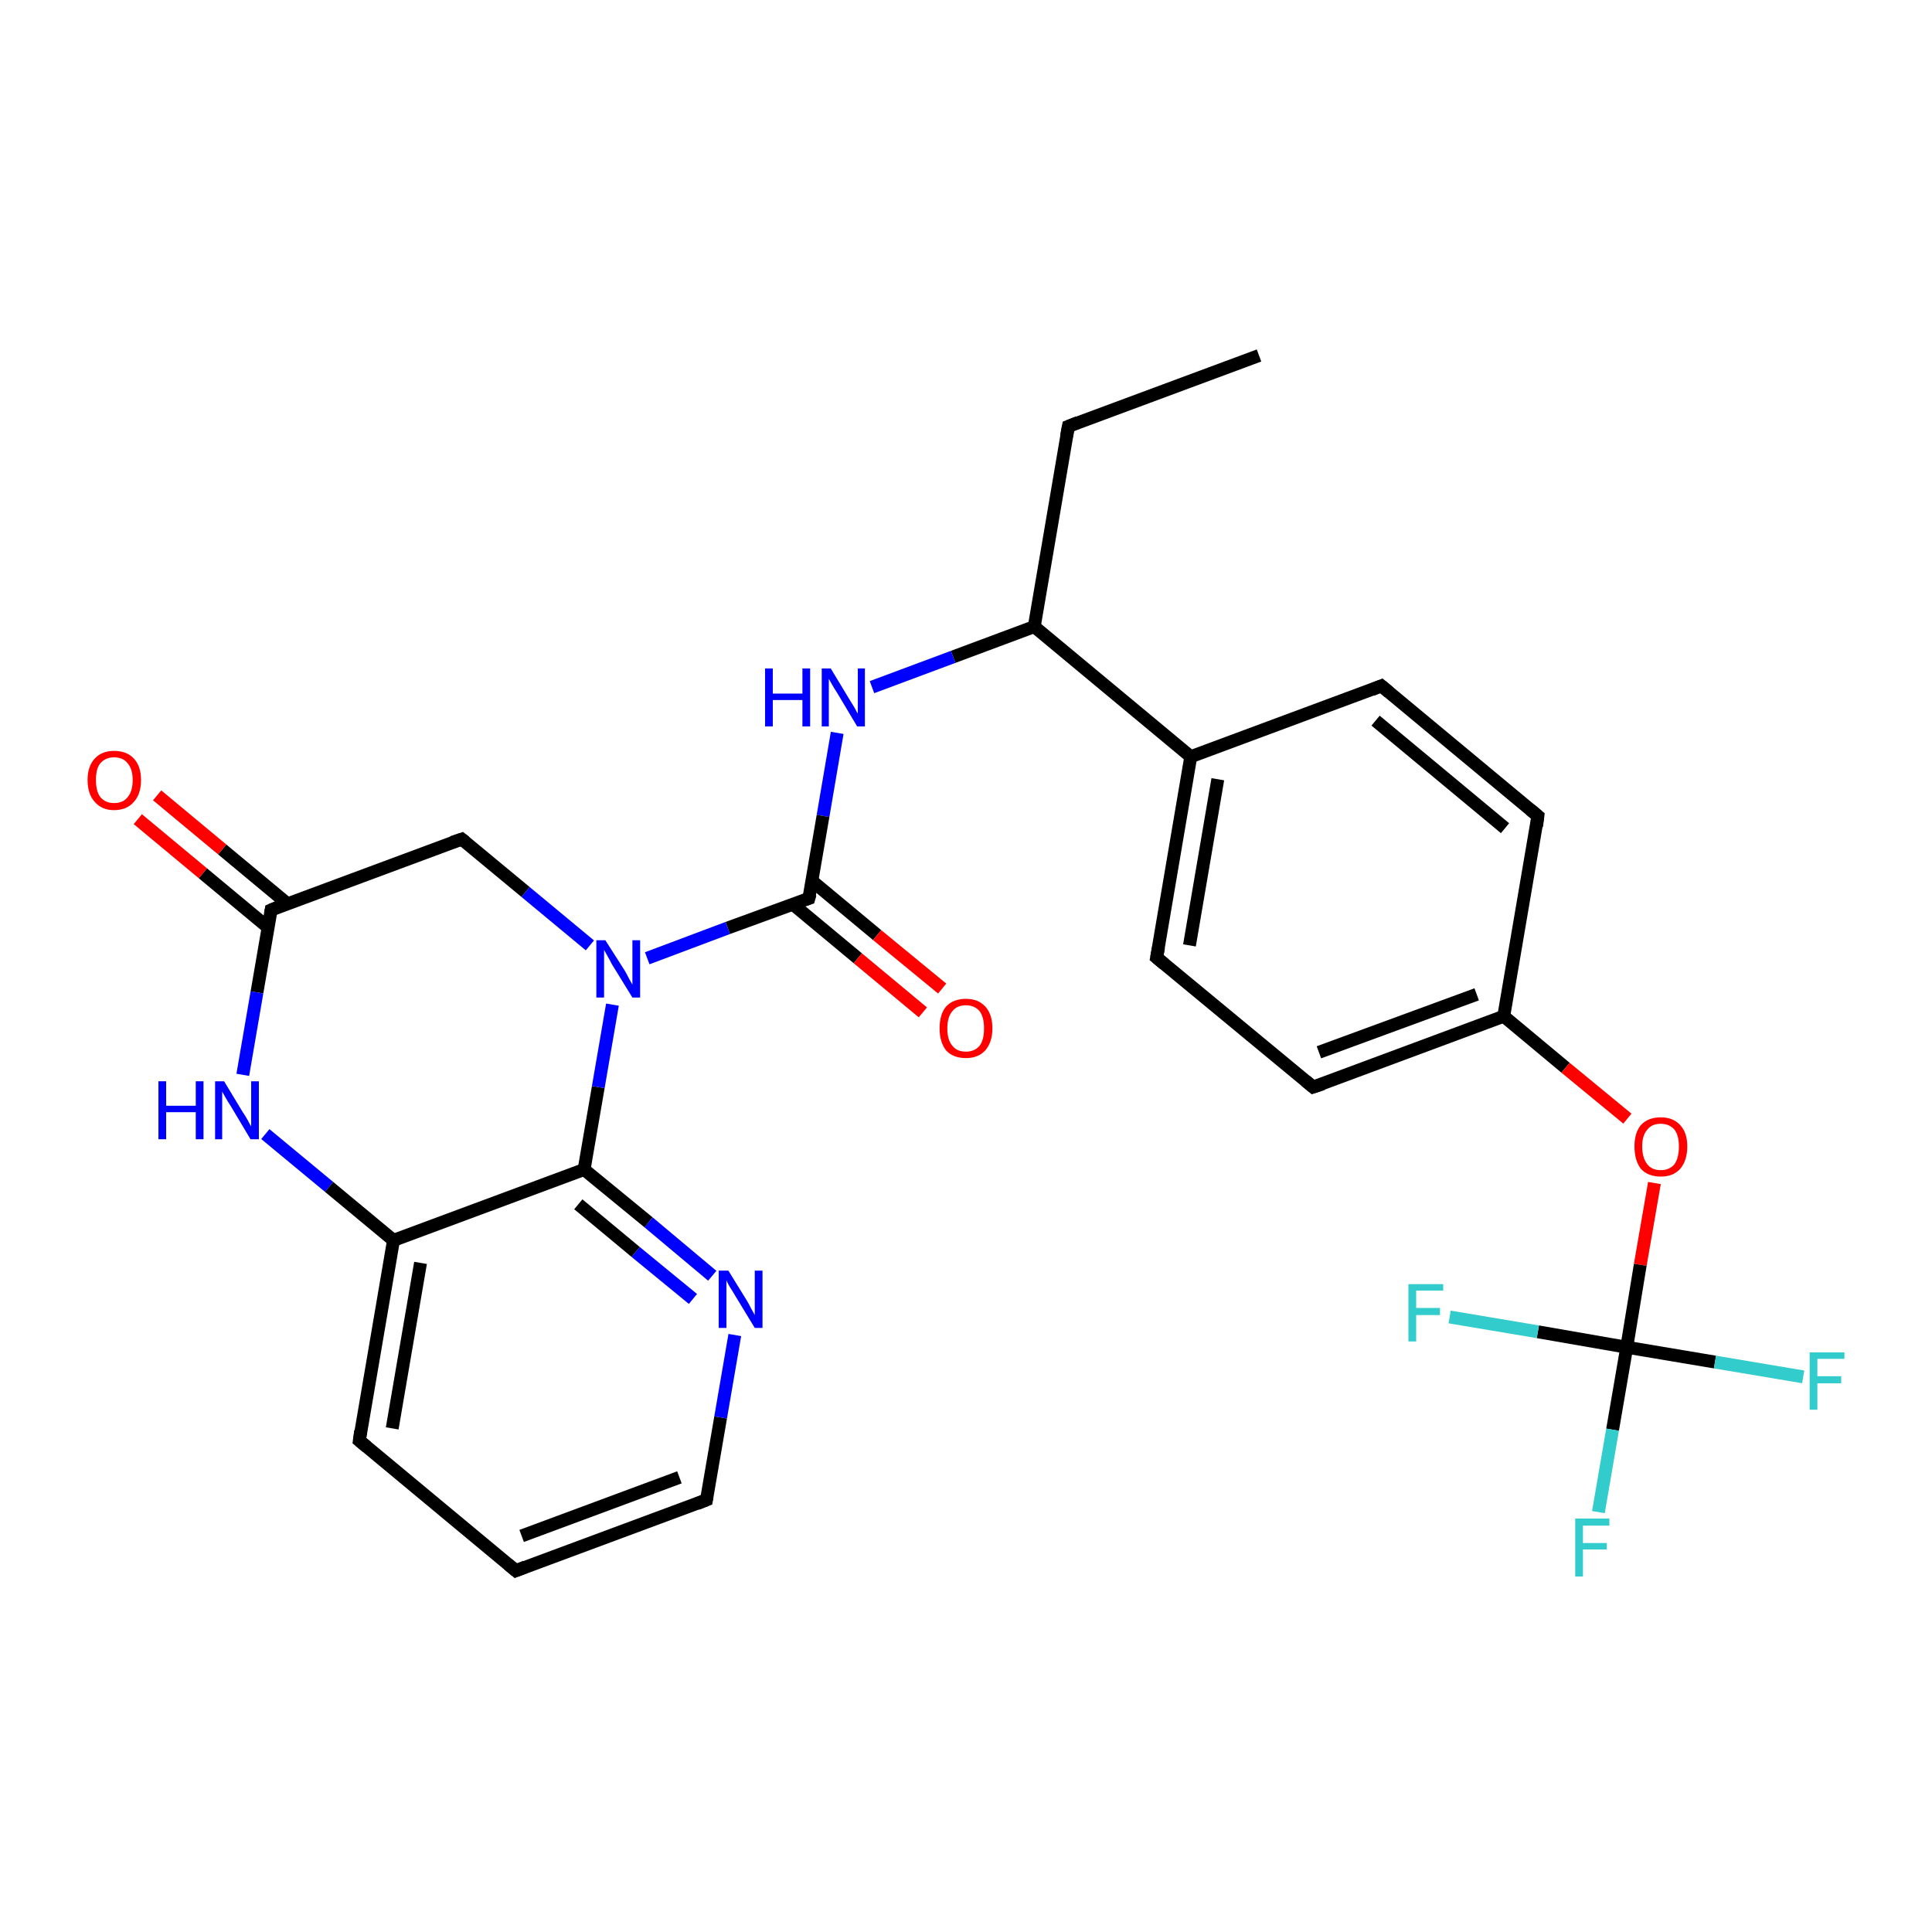 <?xml version='1.0' encoding='iso-8859-1'?>
<svg version='1.1' baseProfile='full'
              xmlns='http://www.w3.org/2000/svg'
                      xmlns:rdkit='http://www.rdkit.org/xml'
                      xmlns:xlink='http://www.w3.org/1999/xlink'
                  xml:space='preserve'
width='300px' height='300px' viewBox='0 0 300 300'>
<!-- END OF HEADER -->
<rect style='opacity:1.0;fill:#FFFFFF;stroke:none' width='300.0' height='300.0' x='0.0' y='0.0'> </rect>
<path class='bond-0 atom-0 atom-1' d='M 195.5,55.2 L 165.9,66.2' style='fill:none;fill-rule:evenodd;stroke:#000000;stroke-width:2.0px;stroke-linecap:butt;stroke-linejoin:miter;stroke-opacity:1' />
<path class='bond-1 atom-1 atom-2' d='M 165.9,66.2 L 160.6,97.3' style='fill:none;fill-rule:evenodd;stroke:#000000;stroke-width:2.0px;stroke-linecap:butt;stroke-linejoin:miter;stroke-opacity:1' />
<path class='bond-2 atom-2 atom-3' d='M 160.6,97.3 L 148.0,102.0' style='fill:none;fill-rule:evenodd;stroke:#000000;stroke-width:2.0px;stroke-linecap:butt;stroke-linejoin:miter;stroke-opacity:1' />
<path class='bond-2 atom-2 atom-3' d='M 148.0,102.0 L 135.4,106.7' style='fill:none;fill-rule:evenodd;stroke:#0000FF;stroke-width:2.0px;stroke-linecap:butt;stroke-linejoin:miter;stroke-opacity:1' />
<path class='bond-3 atom-3 atom-4' d='M 130.0,113.8 L 127.8,126.7' style='fill:none;fill-rule:evenodd;stroke:#0000FF;stroke-width:2.0px;stroke-linecap:butt;stroke-linejoin:miter;stroke-opacity:1' />
<path class='bond-3 atom-3 atom-4' d='M 127.8,126.7 L 125.6,139.5' style='fill:none;fill-rule:evenodd;stroke:#000000;stroke-width:2.0px;stroke-linecap:butt;stroke-linejoin:miter;stroke-opacity:1' />
<path class='bond-4 atom-4 atom-5' d='M 123.1,140.4 L 133.2,148.8' style='fill:none;fill-rule:evenodd;stroke:#000000;stroke-width:2.0px;stroke-linecap:butt;stroke-linejoin:miter;stroke-opacity:1' />
<path class='bond-4 atom-4 atom-5' d='M 133.2,148.8 L 143.3,157.2' style='fill:none;fill-rule:evenodd;stroke:#FF0000;stroke-width:2.0px;stroke-linecap:butt;stroke-linejoin:miter;stroke-opacity:1' />
<path class='bond-4 atom-4 atom-5' d='M 126.1,136.8 L 136.2,145.2' style='fill:none;fill-rule:evenodd;stroke:#000000;stroke-width:2.0px;stroke-linecap:butt;stroke-linejoin:miter;stroke-opacity:1' />
<path class='bond-4 atom-4 atom-5' d='M 136.2,145.2 L 146.3,153.5' style='fill:none;fill-rule:evenodd;stroke:#FF0000;stroke-width:2.0px;stroke-linecap:butt;stroke-linejoin:miter;stroke-opacity:1' />
<path class='bond-5 atom-4 atom-6' d='M 125.6,139.5 L 113.0,144.1' style='fill:none;fill-rule:evenodd;stroke:#000000;stroke-width:2.0px;stroke-linecap:butt;stroke-linejoin:miter;stroke-opacity:1' />
<path class='bond-5 atom-4 atom-6' d='M 113.0,144.1 L 100.5,148.8' style='fill:none;fill-rule:evenodd;stroke:#0000FF;stroke-width:2.0px;stroke-linecap:butt;stroke-linejoin:miter;stroke-opacity:1' />
<path class='bond-6 atom-6 atom-7' d='M 91.6,146.8 L 81.6,138.5' style='fill:none;fill-rule:evenodd;stroke:#0000FF;stroke-width:2.0px;stroke-linecap:butt;stroke-linejoin:miter;stroke-opacity:1' />
<path class='bond-6 atom-6 atom-7' d='M 81.6,138.5 L 71.7,130.3' style='fill:none;fill-rule:evenodd;stroke:#000000;stroke-width:2.0px;stroke-linecap:butt;stroke-linejoin:miter;stroke-opacity:1' />
<path class='bond-7 atom-7 atom-8' d='M 71.7,130.3 L 42.1,141.3' style='fill:none;fill-rule:evenodd;stroke:#000000;stroke-width:2.0px;stroke-linecap:butt;stroke-linejoin:miter;stroke-opacity:1' />
<path class='bond-8 atom-8 atom-9' d='M 44.6,140.3 L 34.5,131.9' style='fill:none;fill-rule:evenodd;stroke:#000000;stroke-width:2.0px;stroke-linecap:butt;stroke-linejoin:miter;stroke-opacity:1' />
<path class='bond-8 atom-8 atom-9' d='M 34.5,131.9 L 24.4,123.5' style='fill:none;fill-rule:evenodd;stroke:#FF0000;stroke-width:2.0px;stroke-linecap:butt;stroke-linejoin:miter;stroke-opacity:1' />
<path class='bond-8 atom-8 atom-9' d='M 41.6,144.0 L 31.5,135.6' style='fill:none;fill-rule:evenodd;stroke:#000000;stroke-width:2.0px;stroke-linecap:butt;stroke-linejoin:miter;stroke-opacity:1' />
<path class='bond-8 atom-8 atom-9' d='M 31.5,135.6 L 21.4,127.2' style='fill:none;fill-rule:evenodd;stroke:#FF0000;stroke-width:2.0px;stroke-linecap:butt;stroke-linejoin:miter;stroke-opacity:1' />
<path class='bond-9 atom-8 atom-10' d='M 42.1,141.3 L 39.9,154.1' style='fill:none;fill-rule:evenodd;stroke:#000000;stroke-width:2.0px;stroke-linecap:butt;stroke-linejoin:miter;stroke-opacity:1' />
<path class='bond-9 atom-8 atom-10' d='M 39.9,154.1 L 37.7,166.9' style='fill:none;fill-rule:evenodd;stroke:#0000FF;stroke-width:2.0px;stroke-linecap:butt;stroke-linejoin:miter;stroke-opacity:1' />
<path class='bond-10 atom-10 atom-11' d='M 41.2,176.1 L 51.1,184.3' style='fill:none;fill-rule:evenodd;stroke:#0000FF;stroke-width:2.0px;stroke-linecap:butt;stroke-linejoin:miter;stroke-opacity:1' />
<path class='bond-10 atom-10 atom-11' d='M 51.1,184.3 L 61.1,192.6' style='fill:none;fill-rule:evenodd;stroke:#000000;stroke-width:2.0px;stroke-linecap:butt;stroke-linejoin:miter;stroke-opacity:1' />
<path class='bond-11 atom-11 atom-12' d='M 61.1,192.6 L 55.8,223.7' style='fill:none;fill-rule:evenodd;stroke:#000000;stroke-width:2.0px;stroke-linecap:butt;stroke-linejoin:miter;stroke-opacity:1' />
<path class='bond-11 atom-11 atom-12' d='M 65.3,196.1 L 60.9,221.8' style='fill:none;fill-rule:evenodd;stroke:#000000;stroke-width:2.0px;stroke-linecap:butt;stroke-linejoin:miter;stroke-opacity:1' />
<path class='bond-12 atom-12 atom-13' d='M 55.8,223.7 L 80.1,243.9' style='fill:none;fill-rule:evenodd;stroke:#000000;stroke-width:2.0px;stroke-linecap:butt;stroke-linejoin:miter;stroke-opacity:1' />
<path class='bond-13 atom-13 atom-14' d='M 80.1,243.9 L 109.7,232.9' style='fill:none;fill-rule:evenodd;stroke:#000000;stroke-width:2.0px;stroke-linecap:butt;stroke-linejoin:miter;stroke-opacity:1' />
<path class='bond-13 atom-13 atom-14' d='M 81.0,238.5 L 105.5,229.4' style='fill:none;fill-rule:evenodd;stroke:#000000;stroke-width:2.0px;stroke-linecap:butt;stroke-linejoin:miter;stroke-opacity:1' />
<path class='bond-14 atom-14 atom-15' d='M 109.7,232.9 L 111.9,220.1' style='fill:none;fill-rule:evenodd;stroke:#000000;stroke-width:2.0px;stroke-linecap:butt;stroke-linejoin:miter;stroke-opacity:1' />
<path class='bond-14 atom-14 atom-15' d='M 111.9,220.1 L 114.1,207.3' style='fill:none;fill-rule:evenodd;stroke:#0000FF;stroke-width:2.0px;stroke-linecap:butt;stroke-linejoin:miter;stroke-opacity:1' />
<path class='bond-15 atom-15 atom-16' d='M 110.6,198.1 L 100.7,189.8' style='fill:none;fill-rule:evenodd;stroke:#0000FF;stroke-width:2.0px;stroke-linecap:butt;stroke-linejoin:miter;stroke-opacity:1' />
<path class='bond-15 atom-15 atom-16' d='M 100.7,189.8 L 90.7,181.6' style='fill:none;fill-rule:evenodd;stroke:#000000;stroke-width:2.0px;stroke-linecap:butt;stroke-linejoin:miter;stroke-opacity:1' />
<path class='bond-15 atom-15 atom-16' d='M 107.6,201.7 L 98.7,194.4' style='fill:none;fill-rule:evenodd;stroke:#0000FF;stroke-width:2.0px;stroke-linecap:butt;stroke-linejoin:miter;stroke-opacity:1' />
<path class='bond-15 atom-15 atom-16' d='M 98.7,194.4 L 89.8,187.0' style='fill:none;fill-rule:evenodd;stroke:#000000;stroke-width:2.0px;stroke-linecap:butt;stroke-linejoin:miter;stroke-opacity:1' />
<path class='bond-16 atom-2 atom-17' d='M 160.6,97.3 L 184.9,117.5' style='fill:none;fill-rule:evenodd;stroke:#000000;stroke-width:2.0px;stroke-linecap:butt;stroke-linejoin:miter;stroke-opacity:1' />
<path class='bond-17 atom-17 atom-18' d='M 184.9,117.5 L 179.6,148.7' style='fill:none;fill-rule:evenodd;stroke:#000000;stroke-width:2.0px;stroke-linecap:butt;stroke-linejoin:miter;stroke-opacity:1' />
<path class='bond-17 atom-17 atom-18' d='M 189.1,121.0 L 184.7,146.8' style='fill:none;fill-rule:evenodd;stroke:#000000;stroke-width:2.0px;stroke-linecap:butt;stroke-linejoin:miter;stroke-opacity:1' />
<path class='bond-18 atom-18 atom-19' d='M 179.6,148.7 L 203.9,168.8' style='fill:none;fill-rule:evenodd;stroke:#000000;stroke-width:2.0px;stroke-linecap:butt;stroke-linejoin:miter;stroke-opacity:1' />
<path class='bond-19 atom-19 atom-20' d='M 203.9,168.8 L 233.5,157.8' style='fill:none;fill-rule:evenodd;stroke:#000000;stroke-width:2.0px;stroke-linecap:butt;stroke-linejoin:miter;stroke-opacity:1' />
<path class='bond-19 atom-19 atom-20' d='M 204.8,163.4 L 229.3,154.4' style='fill:none;fill-rule:evenodd;stroke:#000000;stroke-width:2.0px;stroke-linecap:butt;stroke-linejoin:miter;stroke-opacity:1' />
<path class='bond-20 atom-20 atom-21' d='M 233.5,157.8 L 243.1,165.8' style='fill:none;fill-rule:evenodd;stroke:#000000;stroke-width:2.0px;stroke-linecap:butt;stroke-linejoin:miter;stroke-opacity:1' />
<path class='bond-20 atom-20 atom-21' d='M 243.1,165.8 L 252.7,173.7' style='fill:none;fill-rule:evenodd;stroke:#FF0000;stroke-width:2.0px;stroke-linecap:butt;stroke-linejoin:miter;stroke-opacity:1' />
<path class='bond-21 atom-21 atom-22' d='M 256.9,183.7 L 254.7,196.4' style='fill:none;fill-rule:evenodd;stroke:#FF0000;stroke-width:2.0px;stroke-linecap:butt;stroke-linejoin:miter;stroke-opacity:1' />
<path class='bond-21 atom-21 atom-22' d='M 254.7,196.4 L 252.6,209.2' style='fill:none;fill-rule:evenodd;stroke:#000000;stroke-width:2.0px;stroke-linecap:butt;stroke-linejoin:miter;stroke-opacity:1' />
<path class='bond-22 atom-22 atom-23' d='M 252.6,209.2 L 250.4,222.0' style='fill:none;fill-rule:evenodd;stroke:#000000;stroke-width:2.0px;stroke-linecap:butt;stroke-linejoin:miter;stroke-opacity:1' />
<path class='bond-22 atom-22 atom-23' d='M 250.4,222.0 L 248.2,234.8' style='fill:none;fill-rule:evenodd;stroke:#33CCCC;stroke-width:2.0px;stroke-linecap:butt;stroke-linejoin:miter;stroke-opacity:1' />
<path class='bond-23 atom-22 atom-24' d='M 252.6,209.2 L 266.3,211.5' style='fill:none;fill-rule:evenodd;stroke:#000000;stroke-width:2.0px;stroke-linecap:butt;stroke-linejoin:miter;stroke-opacity:1' />
<path class='bond-23 atom-22 atom-24' d='M 266.3,211.5 L 280.0,213.8' style='fill:none;fill-rule:evenodd;stroke:#33CCCC;stroke-width:2.0px;stroke-linecap:butt;stroke-linejoin:miter;stroke-opacity:1' />
<path class='bond-24 atom-22 atom-25' d='M 252.6,209.2 L 238.8,206.8' style='fill:none;fill-rule:evenodd;stroke:#000000;stroke-width:2.0px;stroke-linecap:butt;stroke-linejoin:miter;stroke-opacity:1' />
<path class='bond-24 atom-22 atom-25' d='M 238.8,206.8 L 225.1,204.5' style='fill:none;fill-rule:evenodd;stroke:#33CCCC;stroke-width:2.0px;stroke-linecap:butt;stroke-linejoin:miter;stroke-opacity:1' />
<path class='bond-25 atom-20 atom-26' d='M 233.5,157.8 L 238.8,126.7' style='fill:none;fill-rule:evenodd;stroke:#000000;stroke-width:2.0px;stroke-linecap:butt;stroke-linejoin:miter;stroke-opacity:1' />
<path class='bond-26 atom-26 atom-27' d='M 238.8,126.7 L 214.5,106.5' style='fill:none;fill-rule:evenodd;stroke:#000000;stroke-width:2.0px;stroke-linecap:butt;stroke-linejoin:miter;stroke-opacity:1' />
<path class='bond-26 atom-26 atom-27' d='M 233.7,128.6 L 213.6,111.9' style='fill:none;fill-rule:evenodd;stroke:#000000;stroke-width:2.0px;stroke-linecap:butt;stroke-linejoin:miter;stroke-opacity:1' />
<path class='bond-27 atom-16 atom-6' d='M 90.7,181.6 L 92.9,168.8' style='fill:none;fill-rule:evenodd;stroke:#000000;stroke-width:2.0px;stroke-linecap:butt;stroke-linejoin:miter;stroke-opacity:1' />
<path class='bond-27 atom-16 atom-6' d='M 92.9,168.8 L 95.1,156.0' style='fill:none;fill-rule:evenodd;stroke:#0000FF;stroke-width:2.0px;stroke-linecap:butt;stroke-linejoin:miter;stroke-opacity:1' />
<path class='bond-28 atom-27 atom-17' d='M 214.5,106.5 L 184.9,117.5' style='fill:none;fill-rule:evenodd;stroke:#000000;stroke-width:2.0px;stroke-linecap:butt;stroke-linejoin:miter;stroke-opacity:1' />
<path class='bond-29 atom-16 atom-11' d='M 90.7,181.6 L 61.1,192.6' style='fill:none;fill-rule:evenodd;stroke:#000000;stroke-width:2.0px;stroke-linecap:butt;stroke-linejoin:miter;stroke-opacity:1' />
<path d='M 167.4,65.6 L 165.9,66.2 L 165.6,67.8' style='fill:none;stroke:#000000;stroke-width:2.0px;stroke-linecap:butt;stroke-linejoin:miter;stroke-opacity:1;' />
<path d='M 125.8,138.8 L 125.6,139.5 L 125.0,139.7' style='fill:none;stroke:#000000;stroke-width:2.0px;stroke-linecap:butt;stroke-linejoin:miter;stroke-opacity:1;' />
<path d='M 72.2,130.7 L 71.7,130.3 L 70.2,130.8' style='fill:none;stroke:#000000;stroke-width:2.0px;stroke-linecap:butt;stroke-linejoin:miter;stroke-opacity:1;' />
<path d='M 43.5,140.7 L 42.1,141.3 L 42.0,141.9' style='fill:none;stroke:#000000;stroke-width:2.0px;stroke-linecap:butt;stroke-linejoin:miter;stroke-opacity:1;' />
<path d='M 56.0,222.2 L 55.8,223.7 L 57.0,224.7' style='fill:none;stroke:#000000;stroke-width:2.0px;stroke-linecap:butt;stroke-linejoin:miter;stroke-opacity:1;' />
<path d='M 78.9,242.9 L 80.1,243.9 L 81.6,243.3' style='fill:none;stroke:#000000;stroke-width:2.0px;stroke-linecap:butt;stroke-linejoin:miter;stroke-opacity:1;' />
<path d='M 108.2,233.5 L 109.7,232.9 L 109.8,232.3' style='fill:none;stroke:#000000;stroke-width:2.0px;stroke-linecap:butt;stroke-linejoin:miter;stroke-opacity:1;' />
<path d='M 179.9,147.1 L 179.6,148.7 L 180.8,149.7' style='fill:none;stroke:#000000;stroke-width:2.0px;stroke-linecap:butt;stroke-linejoin:miter;stroke-opacity:1;' />
<path d='M 202.7,167.8 L 203.9,168.8 L 205.4,168.3' style='fill:none;stroke:#000000;stroke-width:2.0px;stroke-linecap:butt;stroke-linejoin:miter;stroke-opacity:1;' />
<path d='M 238.6,128.3 L 238.8,126.7 L 237.6,125.7' style='fill:none;stroke:#000000;stroke-width:2.0px;stroke-linecap:butt;stroke-linejoin:miter;stroke-opacity:1;' />
<path d='M 215.7,107.5 L 214.5,106.5 L 213.0,107.1' style='fill:none;stroke:#000000;stroke-width:2.0px;stroke-linecap:butt;stroke-linejoin:miter;stroke-opacity:1;' />
<path class='atom-3' d='M 118.8 103.8
L 120.0 103.8
L 120.0 107.7
L 124.6 107.7
L 124.6 103.8
L 125.8 103.8
L 125.8 112.8
L 124.6 112.8
L 124.6 108.7
L 120.0 108.7
L 120.0 112.8
L 118.8 112.8
L 118.8 103.8
' fill='#0000FF'/>
<path class='atom-3' d='M 129.0 103.8
L 131.9 108.6
Q 132.2 109.1, 132.7 109.9
Q 133.1 110.7, 133.2 110.8
L 133.2 103.8
L 134.3 103.8
L 134.3 112.8
L 133.1 112.8
L 130.0 107.6
Q 129.6 107.0, 129.2 106.3
Q 128.8 105.6, 128.7 105.4
L 128.7 112.8
L 127.6 112.8
L 127.6 103.8
L 129.0 103.8
' fill='#0000FF'/>
<path class='atom-5' d='M 145.9 159.7
Q 145.9 157.5, 146.9 156.3
Q 148.0 155.1, 150.0 155.1
Q 151.9 155.1, 153.0 156.3
Q 154.1 157.5, 154.1 159.7
Q 154.1 161.8, 153.0 163.1
Q 151.9 164.3, 150.0 164.3
Q 148.0 164.3, 146.9 163.1
Q 145.9 161.8, 145.9 159.7
M 150.0 163.3
Q 151.3 163.3, 152.1 162.4
Q 152.8 161.5, 152.8 159.7
Q 152.8 157.9, 152.1 157.0
Q 151.3 156.1, 150.0 156.1
Q 148.6 156.1, 147.9 157.0
Q 147.1 157.9, 147.1 159.7
Q 147.1 161.5, 147.9 162.4
Q 148.6 163.3, 150.0 163.3
' fill='#FF0000'/>
<path class='atom-6' d='M 94.0 146.0
L 97.0 150.7
Q 97.3 151.2, 97.7 152.0
Q 98.2 152.9, 98.2 152.9
L 98.2 146.0
L 99.4 146.0
L 99.4 154.9
L 98.2 154.9
L 95.0 149.7
Q 94.7 149.1, 94.3 148.4
Q 93.9 147.7, 93.8 147.5
L 93.8 154.9
L 92.6 154.9
L 92.6 146.0
L 94.0 146.0
' fill='#0000FF'/>
<path class='atom-9' d='M 13.6 121.1
Q 13.6 119.0, 14.7 117.8
Q 15.8 116.6, 17.7 116.6
Q 19.7 116.6, 20.8 117.8
Q 21.9 119.0, 21.9 121.1
Q 21.9 123.3, 20.8 124.5
Q 19.7 125.8, 17.7 125.8
Q 15.8 125.8, 14.7 124.5
Q 13.6 123.3, 13.6 121.1
M 17.7 124.7
Q 19.1 124.7, 19.8 123.8
Q 20.6 122.9, 20.6 121.1
Q 20.6 119.4, 19.8 118.5
Q 19.1 117.6, 17.7 117.6
Q 16.4 117.6, 15.6 118.5
Q 14.9 119.3, 14.9 121.1
Q 14.9 122.9, 15.6 123.8
Q 16.4 124.7, 17.7 124.7
' fill='#FF0000'/>
<path class='atom-10' d='M 24.6 167.9
L 25.8 167.9
L 25.8 171.7
L 30.4 171.7
L 30.4 167.9
L 31.6 167.9
L 31.6 176.9
L 30.4 176.9
L 30.4 172.7
L 25.8 172.7
L 25.8 176.9
L 24.6 176.9
L 24.6 167.9
' fill='#0000FF'/>
<path class='atom-10' d='M 34.8 167.9
L 37.7 172.7
Q 38.0 173.1, 38.5 174.0
Q 38.9 174.8, 39.0 174.9
L 39.0 167.9
L 40.2 167.9
L 40.2 176.9
L 38.9 176.9
L 35.8 171.7
Q 35.4 171.1, 35.0 170.4
Q 34.6 169.7, 34.5 169.5
L 34.5 176.9
L 33.4 176.9
L 33.4 167.9
L 34.8 167.9
' fill='#0000FF'/>
<path class='atom-15' d='M 113.1 197.3
L 116.0 202.0
Q 116.3 202.5, 116.7 203.3
Q 117.2 204.2, 117.2 204.2
L 117.2 197.3
L 118.4 197.3
L 118.4 206.2
L 117.2 206.2
L 114.1 201.1
Q 113.7 200.4, 113.3 199.8
Q 112.9 199.1, 112.8 198.8
L 112.8 206.2
L 111.6 206.2
L 111.6 197.3
L 113.1 197.3
' fill='#0000FF'/>
<path class='atom-21' d='M 253.8 178.0
Q 253.8 175.9, 254.8 174.7
Q 255.9 173.5, 257.9 173.5
Q 259.8 173.5, 260.9 174.7
Q 262.0 175.9, 262.0 178.0
Q 262.0 180.2, 260.9 181.5
Q 259.8 182.7, 257.9 182.7
Q 255.9 182.7, 254.8 181.5
Q 253.8 180.2, 253.8 178.0
M 257.9 181.7
Q 259.2 181.7, 260.0 180.8
Q 260.7 179.8, 260.7 178.0
Q 260.7 176.3, 260.0 175.4
Q 259.2 174.5, 257.9 174.5
Q 256.5 174.5, 255.8 175.4
Q 255.0 176.3, 255.0 178.0
Q 255.0 179.8, 255.8 180.8
Q 256.5 181.7, 257.9 181.7
' fill='#FF0000'/>
<path class='atom-23' d='M 244.6 235.8
L 249.9 235.8
L 249.9 236.9
L 245.8 236.9
L 245.8 239.6
L 249.5 239.6
L 249.5 240.6
L 245.8 240.6
L 245.8 244.8
L 244.6 244.8
L 244.6 235.8
' fill='#33CCCC'/>
<path class='atom-24' d='M 281.0 210.0
L 286.4 210.0
L 286.4 211.0
L 282.2 211.0
L 282.2 213.7
L 285.9 213.7
L 285.9 214.8
L 282.2 214.8
L 282.2 218.9
L 281.0 218.9
L 281.0 210.0
' fill='#33CCCC'/>
<path class='atom-25' d='M 218.7 199.4
L 224.1 199.4
L 224.1 200.4
L 219.9 200.4
L 219.9 203.1
L 223.6 203.1
L 223.6 204.2
L 219.9 204.2
L 219.9 208.3
L 218.7 208.3
L 218.7 199.4
' fill='#33CCCC'/>
</svg>

